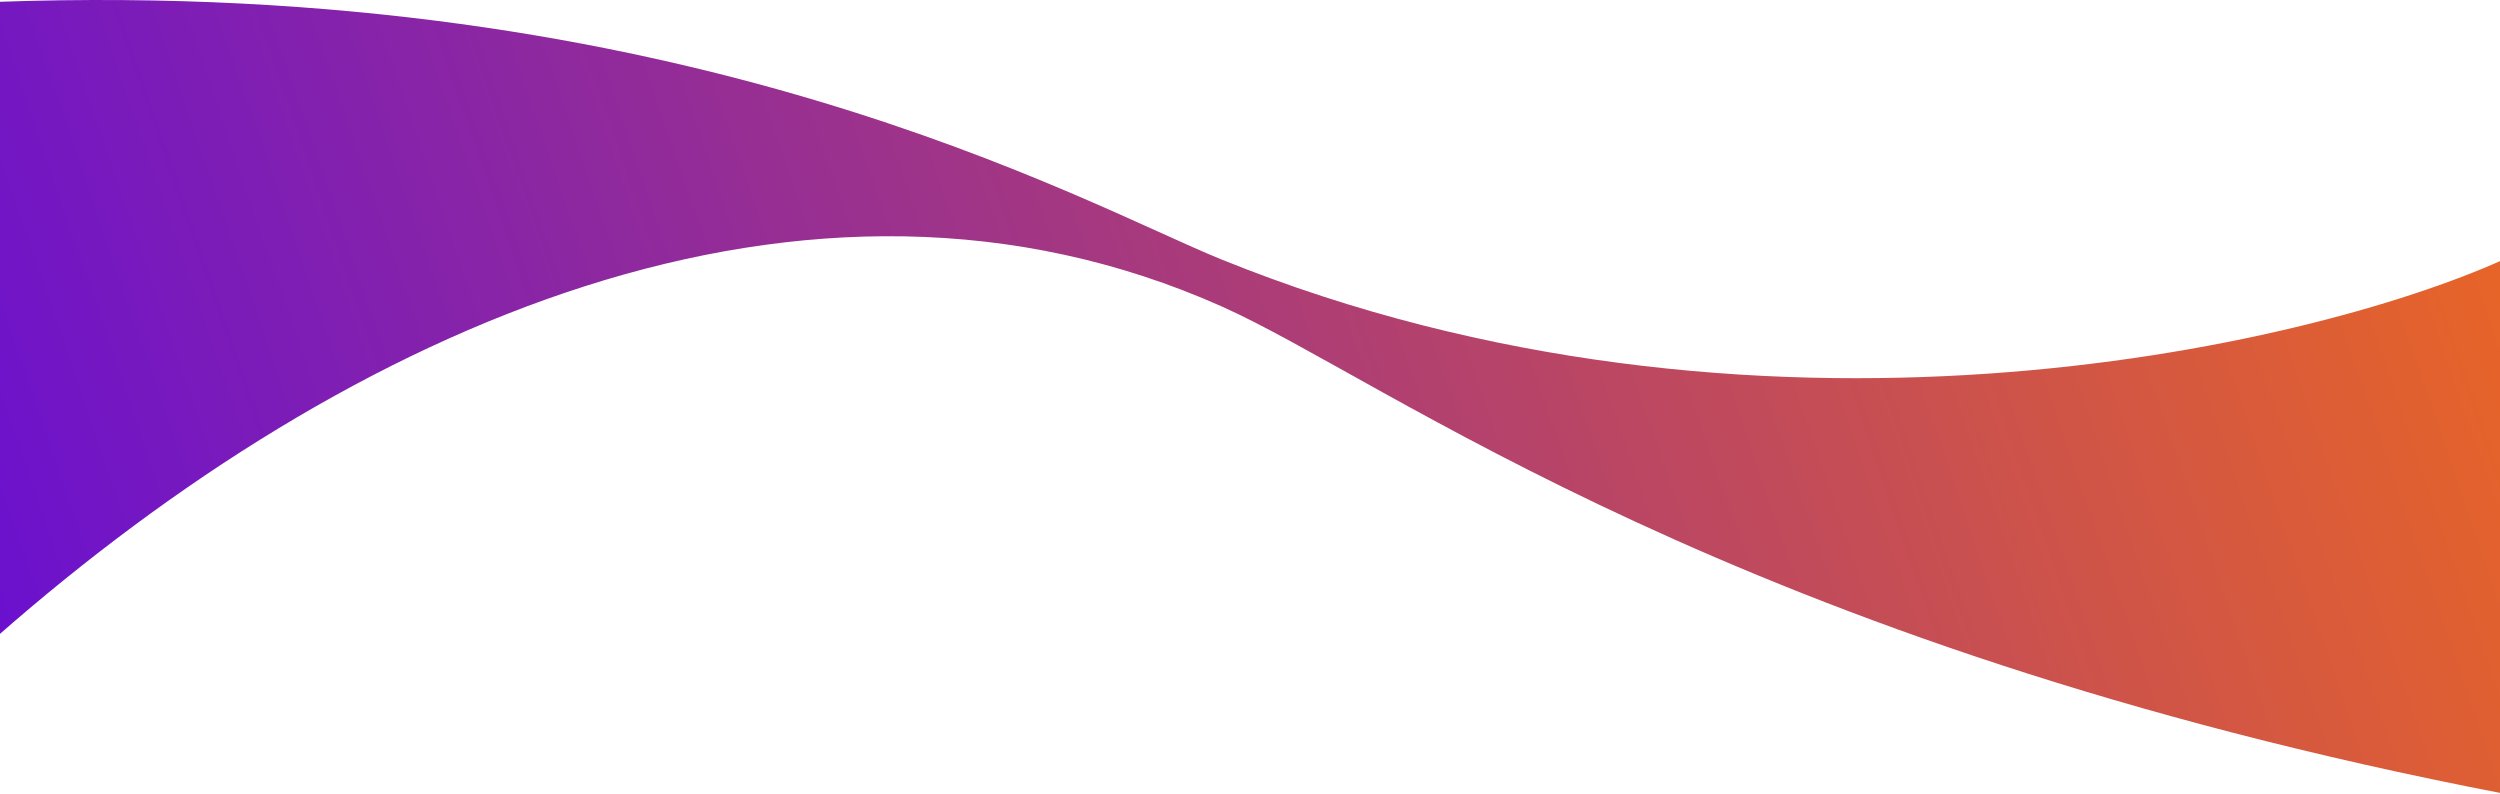 <svg width="1920" height="610" viewBox="0 0 1920 610" fill="none" xmlns="http://www.w3.org/2000/svg">
<path d="M938.5 199.437C832.353 156.522 527.5 -17.523 -2.5 1.438V488.976C267.839 251.47 619.008 92.93 938.5 235.437C1064.5 291.639 1331.5 495.477 1922.5 609.437V199.437C1771.5 267.477 1347.36 364.739 938.5 199.437Z" fill="url(#paint0_linear_975_6284)"/>
<defs>
<linearGradient id="paint0_linear_975_6284" x1="1922.5" y1="-127.016" x2="-25.595" y2="542.207" gradientUnits="userSpaceOnUse">
<stop stop-color="#EE691E"/>
<stop offset="1" stop-color="#680FD2"/>
</linearGradient>
</defs>
</svg>
